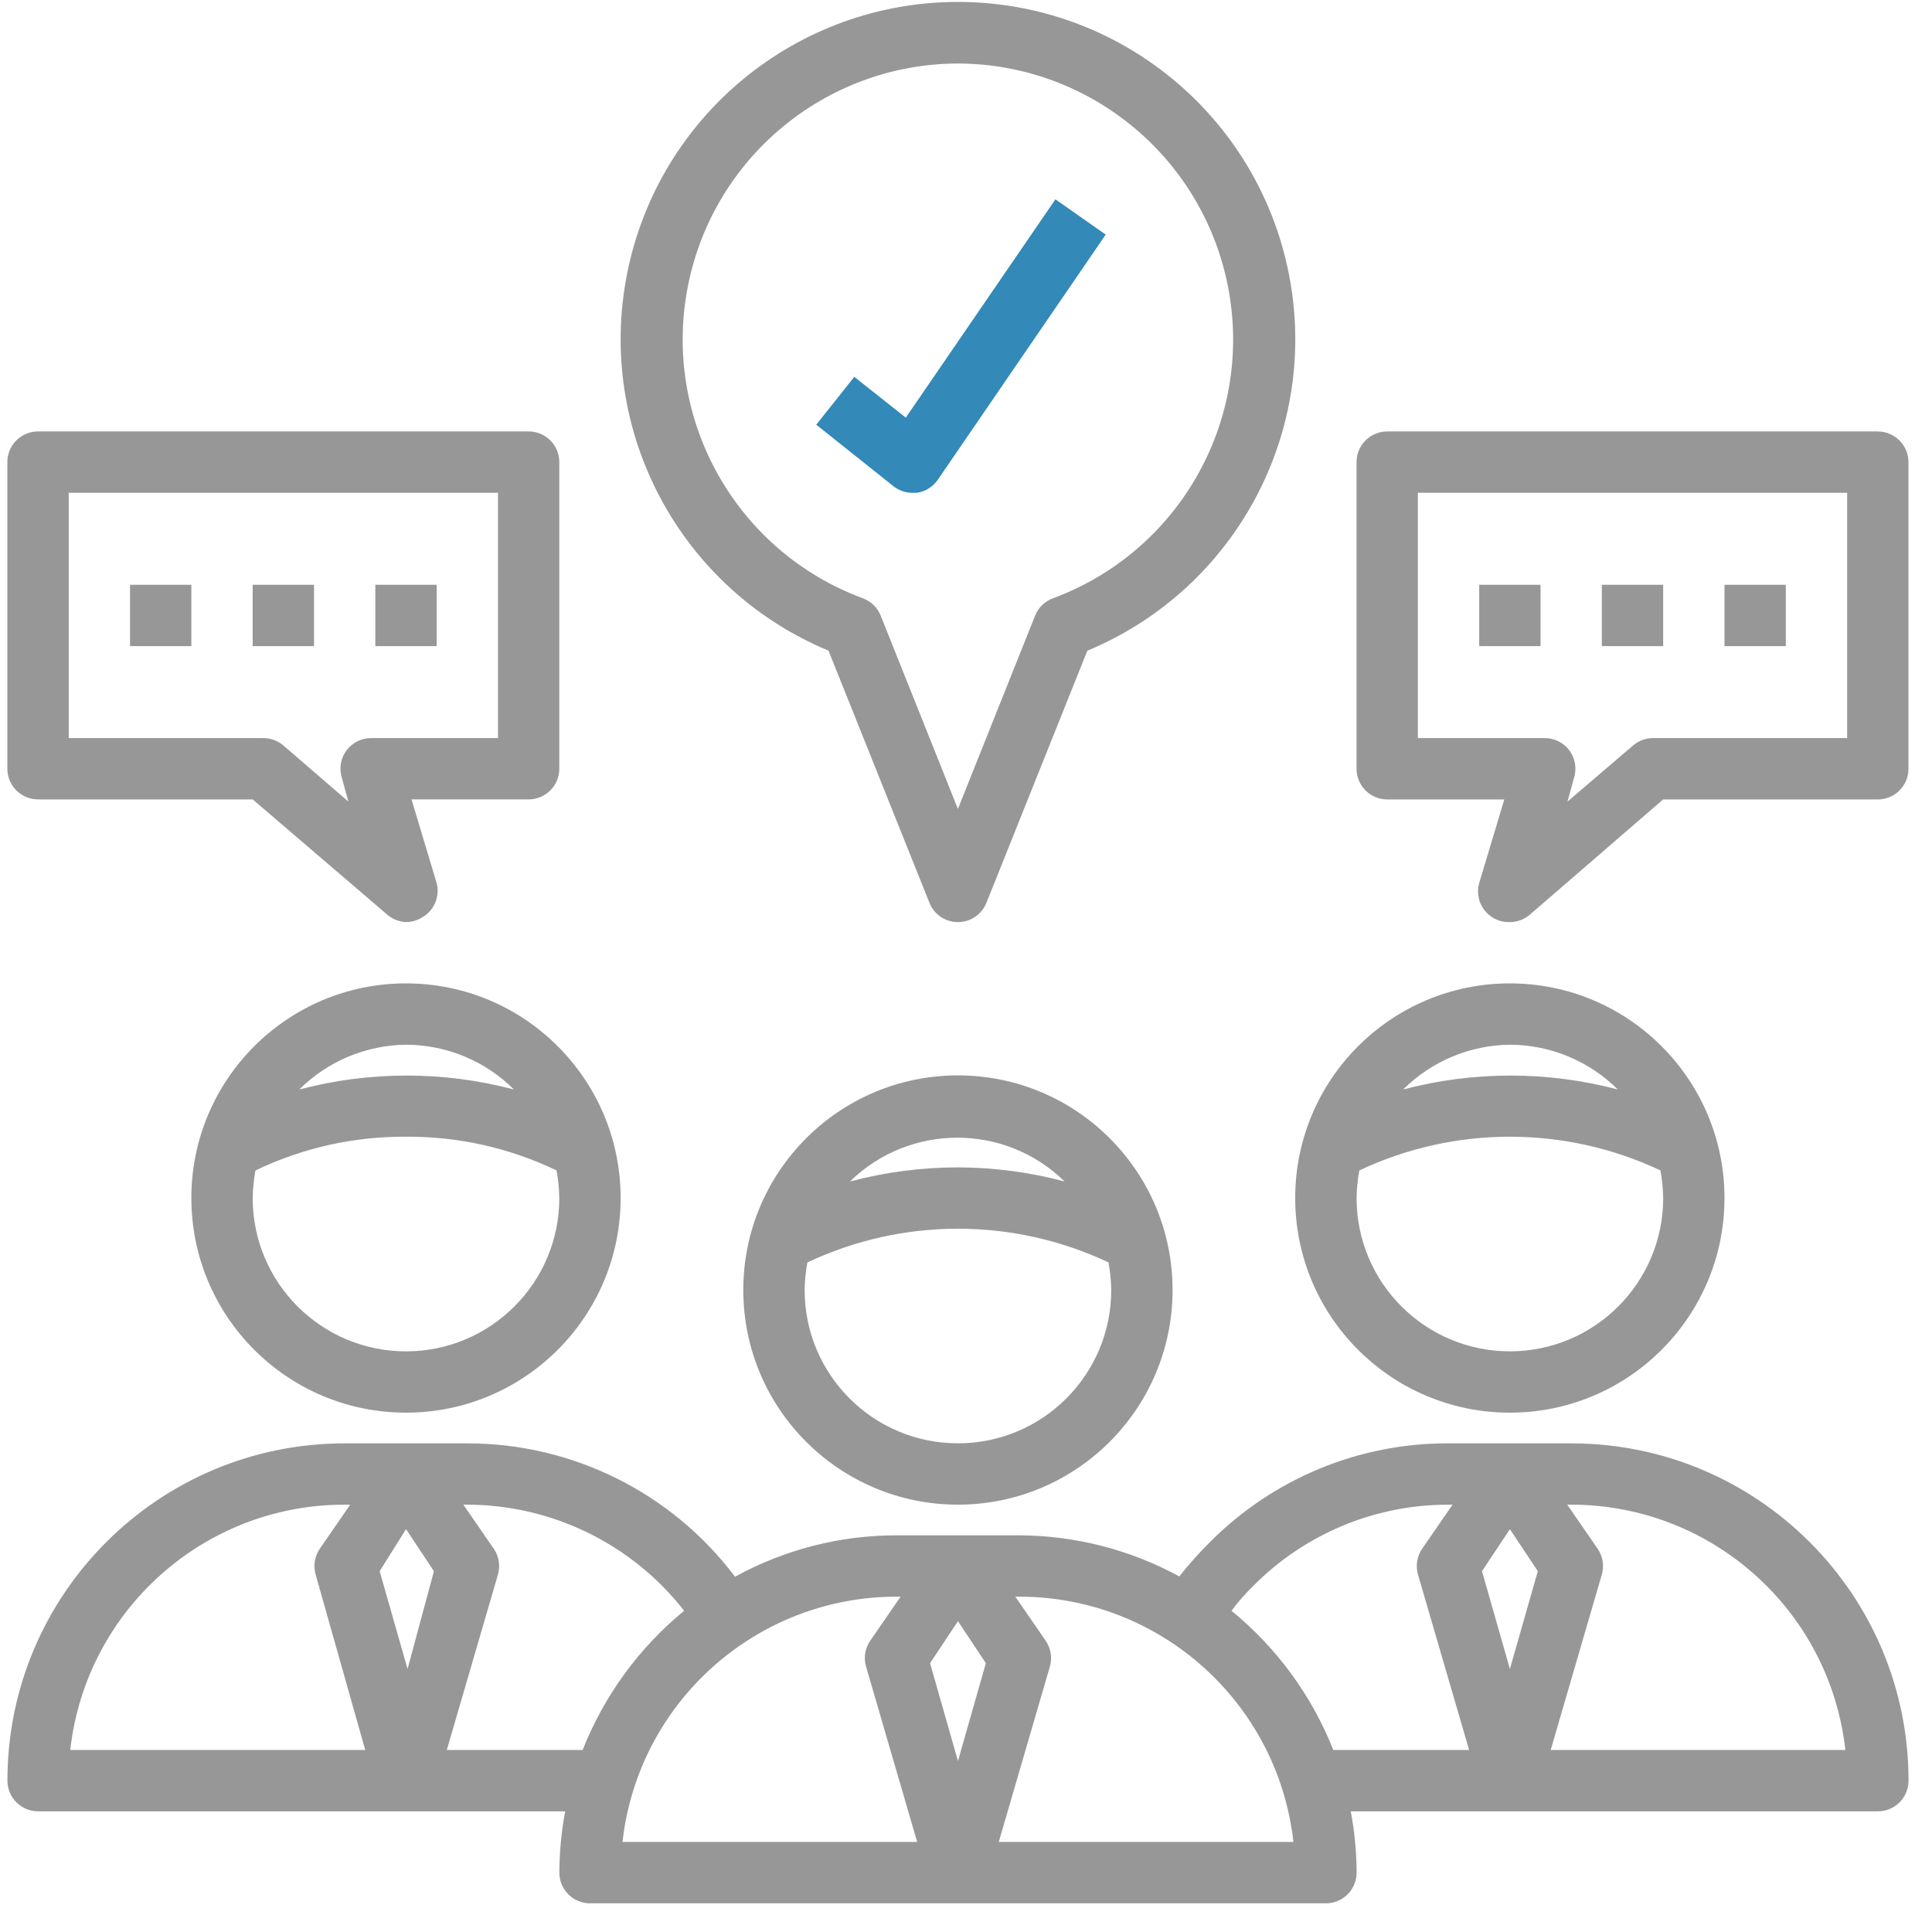 <?xml version="1.0" encoding="UTF-8"?> <svg xmlns="http://www.w3.org/2000/svg" height="63" viewBox="0 0 63 63" width="63"><g fill="none" transform="translate(.241 .063)"><g fill="#979797"><path d="m26.776 21.155 3.29 8.219c.151.382.52.632.93.632s.779-.251.93-.632l3.29-8.219c4.844-2.012 7.593-7.165 6.567-12.308-1.026-5.144-5.541-8.847-10.786-8.847-5.245 0-9.76 3.704-10.786 8.847-1.026 5.144 1.723 10.296 6.567 12.308zm4.219-19.147c4.353.012 8.073 3.138 8.835 7.424.762 4.286-1.653 8.502-5.735 10.014-.263.097-.474.3-.58.56l-2.52 6.309-2.52-6.309c-.106-.26-.317-.463-.58-.56-4.082-1.511-6.497-5.728-5.735-10.014.762-4.286 4.482-7.412 8.835-7.424z"></path><path d="m23.997 42.003c0 3.865 3.134 6.999 6.999 6.999 3.865 0 6.999-3.134 6.999-6.999 0-3.865-3.134-6.999-6.999-6.999-3.865 0-6.999 3.134-6.999 6.999zm11.998 0c0 2.761-2.238 4.999-4.999 4.999-2.761 0-4.999-2.238-4.999-4.999.005-.302.035-.603.09-.9 3.109-1.466 6.71-1.466 9.819 0 .055.297.085.598.09.9zm-4.999-3.999c-1.188-.001-2.371.154-3.52.46 1.944-1.905 5.055-1.905 6.999 0-1.135-.303-2.305-.457-3.48-.46z"></path><path d="m12.998 32.004c-3.865 0-6.999 3.134-6.999 6.999s3.134 6.999 6.999 6.999c3.865 0 6.999-3.134 6.999-6.999s-3.134-6.999-6.999-6.999zm0 2c1.32.003 2.585.528 3.52 1.46-2.294-.606-4.705-.606-6.999 0 .925-.922 2.174-1.446 3.48-1.46zm0 9.999c-2.761 0-4.999-2.238-4.999-4.999.005-.302.035-.603.09-.9 1.531-.736 3.21-1.112 4.909-1.1 1.699-.012 3.378.364 4.909 1.1.055.297.085.598.09.9 0 2.761-2.238 4.999-4.999 4.999z"></path><path d="m48.993 46.002c3.865 0 6.999-3.134 6.999-6.999s-3.134-6.999-6.999-6.999c-3.865 0-6.999 3.134-6.999 6.999s3.134 6.999 6.999 6.999zm0-11.998c1.32.003 2.585.528 3.52 1.46-2.294-.606-4.705-.606-6.999 0 .925-.922 2.174-1.446 3.48-1.46zm-4.909 4.099c3.109-1.466 6.71-1.466 9.819 0 .055.297.085.598.09.9 0 2.761-2.238 4.999-4.999 4.999-2.761 0-4.999-2.238-4.999-4.999.005-.302.035-.603.09-.9z"></path><path d="m50.993 47.002h-3.999c-2.919-.01-5.721 1.15-7.779 3.22-.356.353-.69.727-1 1.12-1.602-.872-3.395-1.333-5.219-1.34h-3.999c-1.842-.002-3.655.463-5.269 1.35-2.066-2.74-5.298-4.35-8.729-4.349h-3.999c-6.074 0-10.999 4.924-10.999 10.999 0 .552.448 1.0 1.0 1h17.188c-.124.659-.188 1.329-.19 2 0 .552.448 1.0 1.0 1h23.997c.552 0 1-.448 1-1-.002-.671-.066-1.34-.19-2h17.188c.552 0 1-.448 1-1 0-6.074-4.924-10.999-10.999-10.999zm-48.943 9.999c.512-4.576 4.395-8.027 8.999-7.999h.13l-1 1.45c-.16.242-.208.541-.13.82l1.62 5.729zm10.999-2.64-.91-3.19.86-1.37.91 1.37zm5.709 2.64h-4.429l1.67-5.729c.078-.279.03-.578-.13-.82l-1-1.45h.13c2.762.007 5.369 1.282 7.069 3.46-1.471 1.207-2.61 2.769-3.31 4.539zm1.3 3c.509-4.553 4.357-7.997 8.939-7.999h.13l-1 1.45c-.16.242-.208.541-.13.82l1.67 5.729zm10.939-2.64-.91-3.19.91-1.37.91 1.37zm1.33 2.64 1.67-5.729c.078-.279.03-.578-.13-.82l-1-1.45h.13c4.581.002 8.43 3.446 8.939 7.999zm10.909-3c-.701-1.772-1.844-3.334-3.32-4.539.218-.292.458-.566.72-.82 1.682-1.694 3.972-2.644 6.359-2.64h.13l-1 1.45c-.16.242-.208.541-.13.82l1.67 5.729zm5.759-2.64-.91-3.19.91-1.37.91 1.37zm1.33 2.64 1.67-5.729c.078-.279.03-.578-.13-.82l-1-1.45h.13c4.581.002 8.43 3.446 8.939 7.999z"></path><path d="m60.992 14.006h-15.998c-.552 0-1.0.448-1.0 1v9.999c0 .552.448 1.0 1.0 1h3.819l-.82 2.73c-.118.422.052.872.42 1.11.172.112.375.167.58.16.238 0.0.469-.085.65-.24l4.349-3.759h6.999c.552 0 1-.448 1-1v-9.999c0-.552-.448-1-1-1zm-1 9.999h-6.329c-.238-0-.469.085-.65.24l-2.14 1.83.22-.8c.085-.299.026-.621-.16-.87-.189-.252-.485-.4-.8-.4h-4.139v-7.999h13.998z"></path><path d="m47.994 19.006h2v2h-2z"></path><path d="m51.993 19.006h2v2h-2z"></path><path d="m55.992 19.006h2v2h-2z"></path><path d="m1 26.005h6.999l4.389 3.759c.171.146.385.231.61.24.192-0.0.379-.056.54-.16.383-.226.571-.679.46-1.11l-.82-2.73h3.819c.552 0 1-.448 1-1v-9.999c0-.552-.448-1-1-1h-15.998c-.552 0-1.0.448-1.0 1v9.999c0 .552.448 1.0 1.0 1zm1-9.999h13.998v7.999h-4.139c-.315 0-.611.148-.8.4-.186.249-.245.571-.16.87l.22.8-2.12-1.83c-.186-.159-.425-.245-.67-.24h-6.329z"></path><path d="m11.998 19.006h2v2h-2z"></path><path d="m7.999 19.006h2v2h-2z"></path><path d="m3.999 19.006h2v2h-2z"></path></g><path d="m29.506 16.006h.15c.275-.039.521-.192.68-.42l5.479-7.999-1.64-1.15-4.879 7.119-1.68-1.33-1.24 1.56 2.51 2c.176.141.394.219.62.22z" fill="#3389b8"></path></g></svg> 